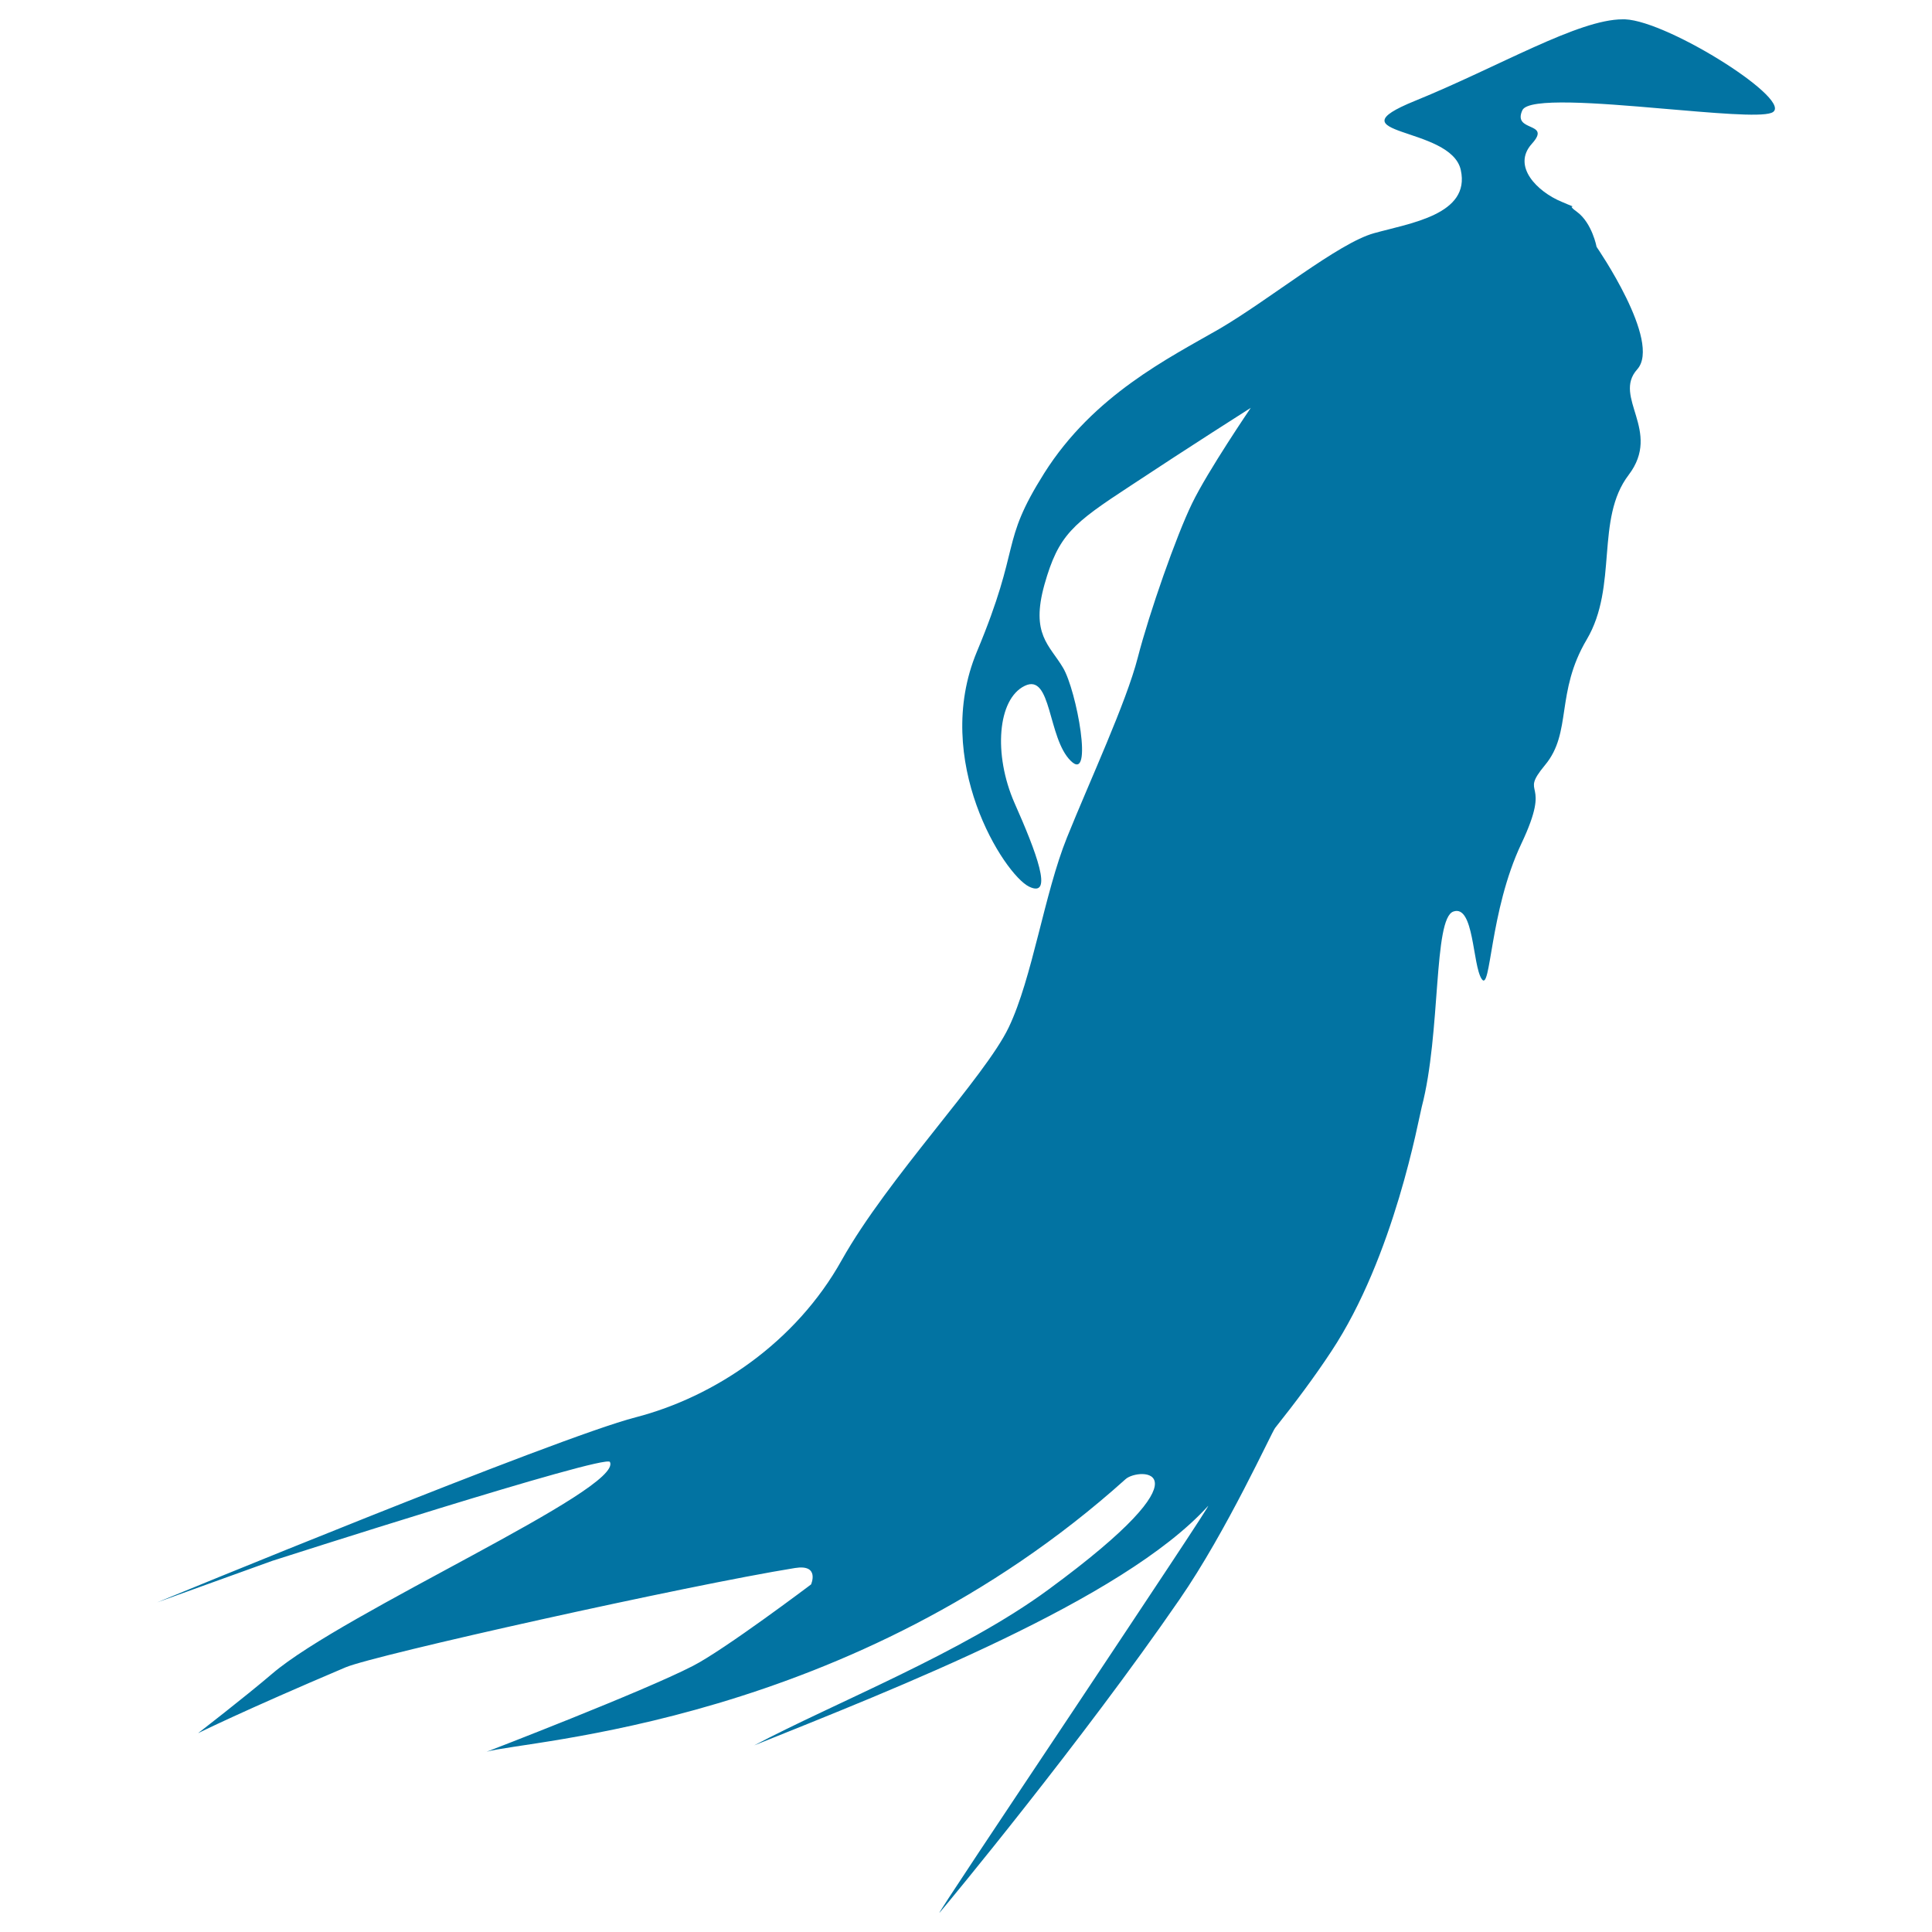 <svg xmlns="http://www.w3.org/2000/svg" viewBox="0 0 1000 1000" style="fill:#0273a2">
<title>Ginseng SVG icon</title>
<path d="M732.4,52.2c-44.5,18.1,18.7,12.8,23.7,35.8c5.1,23.1-26.3,27.5-44.9,32.7c-18.5,5.1-54,34.3-80,49.5c-26.2,15.1-65.2,34.3-90.7,74.7c-23.3,37-11.4,36.3-34.9,92.5c-23.4,56.2,14,115,27,121.5c13.1,6.4,3.6-18.3-7.5-43.3c-11-25.1-8.8-53.8,5.3-60.6c14-6.8,11.8,27,23.8,38.8c12,11.9,3-36.6-4-48.2c-7-11.8-16.8-17.2-9.6-43c7.3-25.8,14.5-31.5,44.6-51.2c29.9-19.8,62.2-40.3,62.2-40.3S625,244,617,260.6c-8.1,16.6-22.1,56.5-28.1,79.8c-6,23.3-24.8,63.7-36.6,93c-11.8,29.2-17.9,72.7-30.2,98.4c-12.3,25.7-62.5,77.8-86.4,120.4c-23.8,42.7-65.8,70.8-106.7,81.4C288.4,744,81.3,829.4,81.3,829.4l59.6-21.5c0,0,172.7-55.5,174.8-51.2c7,14.1-137.8,77.9-174.8,109.6c-14.3,12.2-38.4,30.8-38.4,30.8s22.9-11.4,76.4-34.1c14.8-6.3,176.8-42.4,232.6-51.4c13-2.1,8.3,8.5,8.3,8.5s-44.8,33.8-61.2,42.2c-25.6,13.2-106.7,44.4-106.7,44.4c19.7-6,189.1-13.8,330.7-141.1c6.7-6.1,47.1-6.7-40,57.2c-44.3,32.6-111.5,59-152.2,80.6c73-29.4,190.5-75.1,234.8-123.8c2.9-3.3-33.2,50.9-69.3,105.2c-36.2,54.3-72.4,108.5-69.5,105.1c3.9-4.5,74-89.2,124.1-162c24.6-35.6,47.7-86.6,49.5-88.8c10.5-13.2,20.3-26.3,29-39.5c32.8-49.5,45.3-120.7,46.9-126.7c10-38.2,5.9-97.6,16.4-101.1c10.7-3.7,9.8,27.6,14.6,34.9c4.8,7.3,4-35,20.5-69.9c16.5-34.8-1.7-23.9,12.3-40.8c14.1-16.9,5.3-37.5,21.6-65c16.3-27.6,4.3-62.4,21.7-85.2c17.3-22.8-8.5-40.2,4.4-54.6c12.9-14.3-21-63.4-21-63.4s-2.3-12.3-10.1-18.1c-4-2.9-2.7-2.8-2.3-2.8c0.5,0,0.2,0.1-5.8-2.5c-12.5-5.2-25.8-18.4-15.3-30c10.5-11.6-10.3-5.8-4.9-17.4c3.2-6.5,39-3.7,72.3-0.8c26,2.2,50.6,4.5,56.6,2.2c13.6-5.2-53-47.5-75.8-48.4c-0.4,0-0.8,0-1.2,0C816.9,10,776.1,34.4,732.4,52.2L732.4,52.2z"/>
</svg>